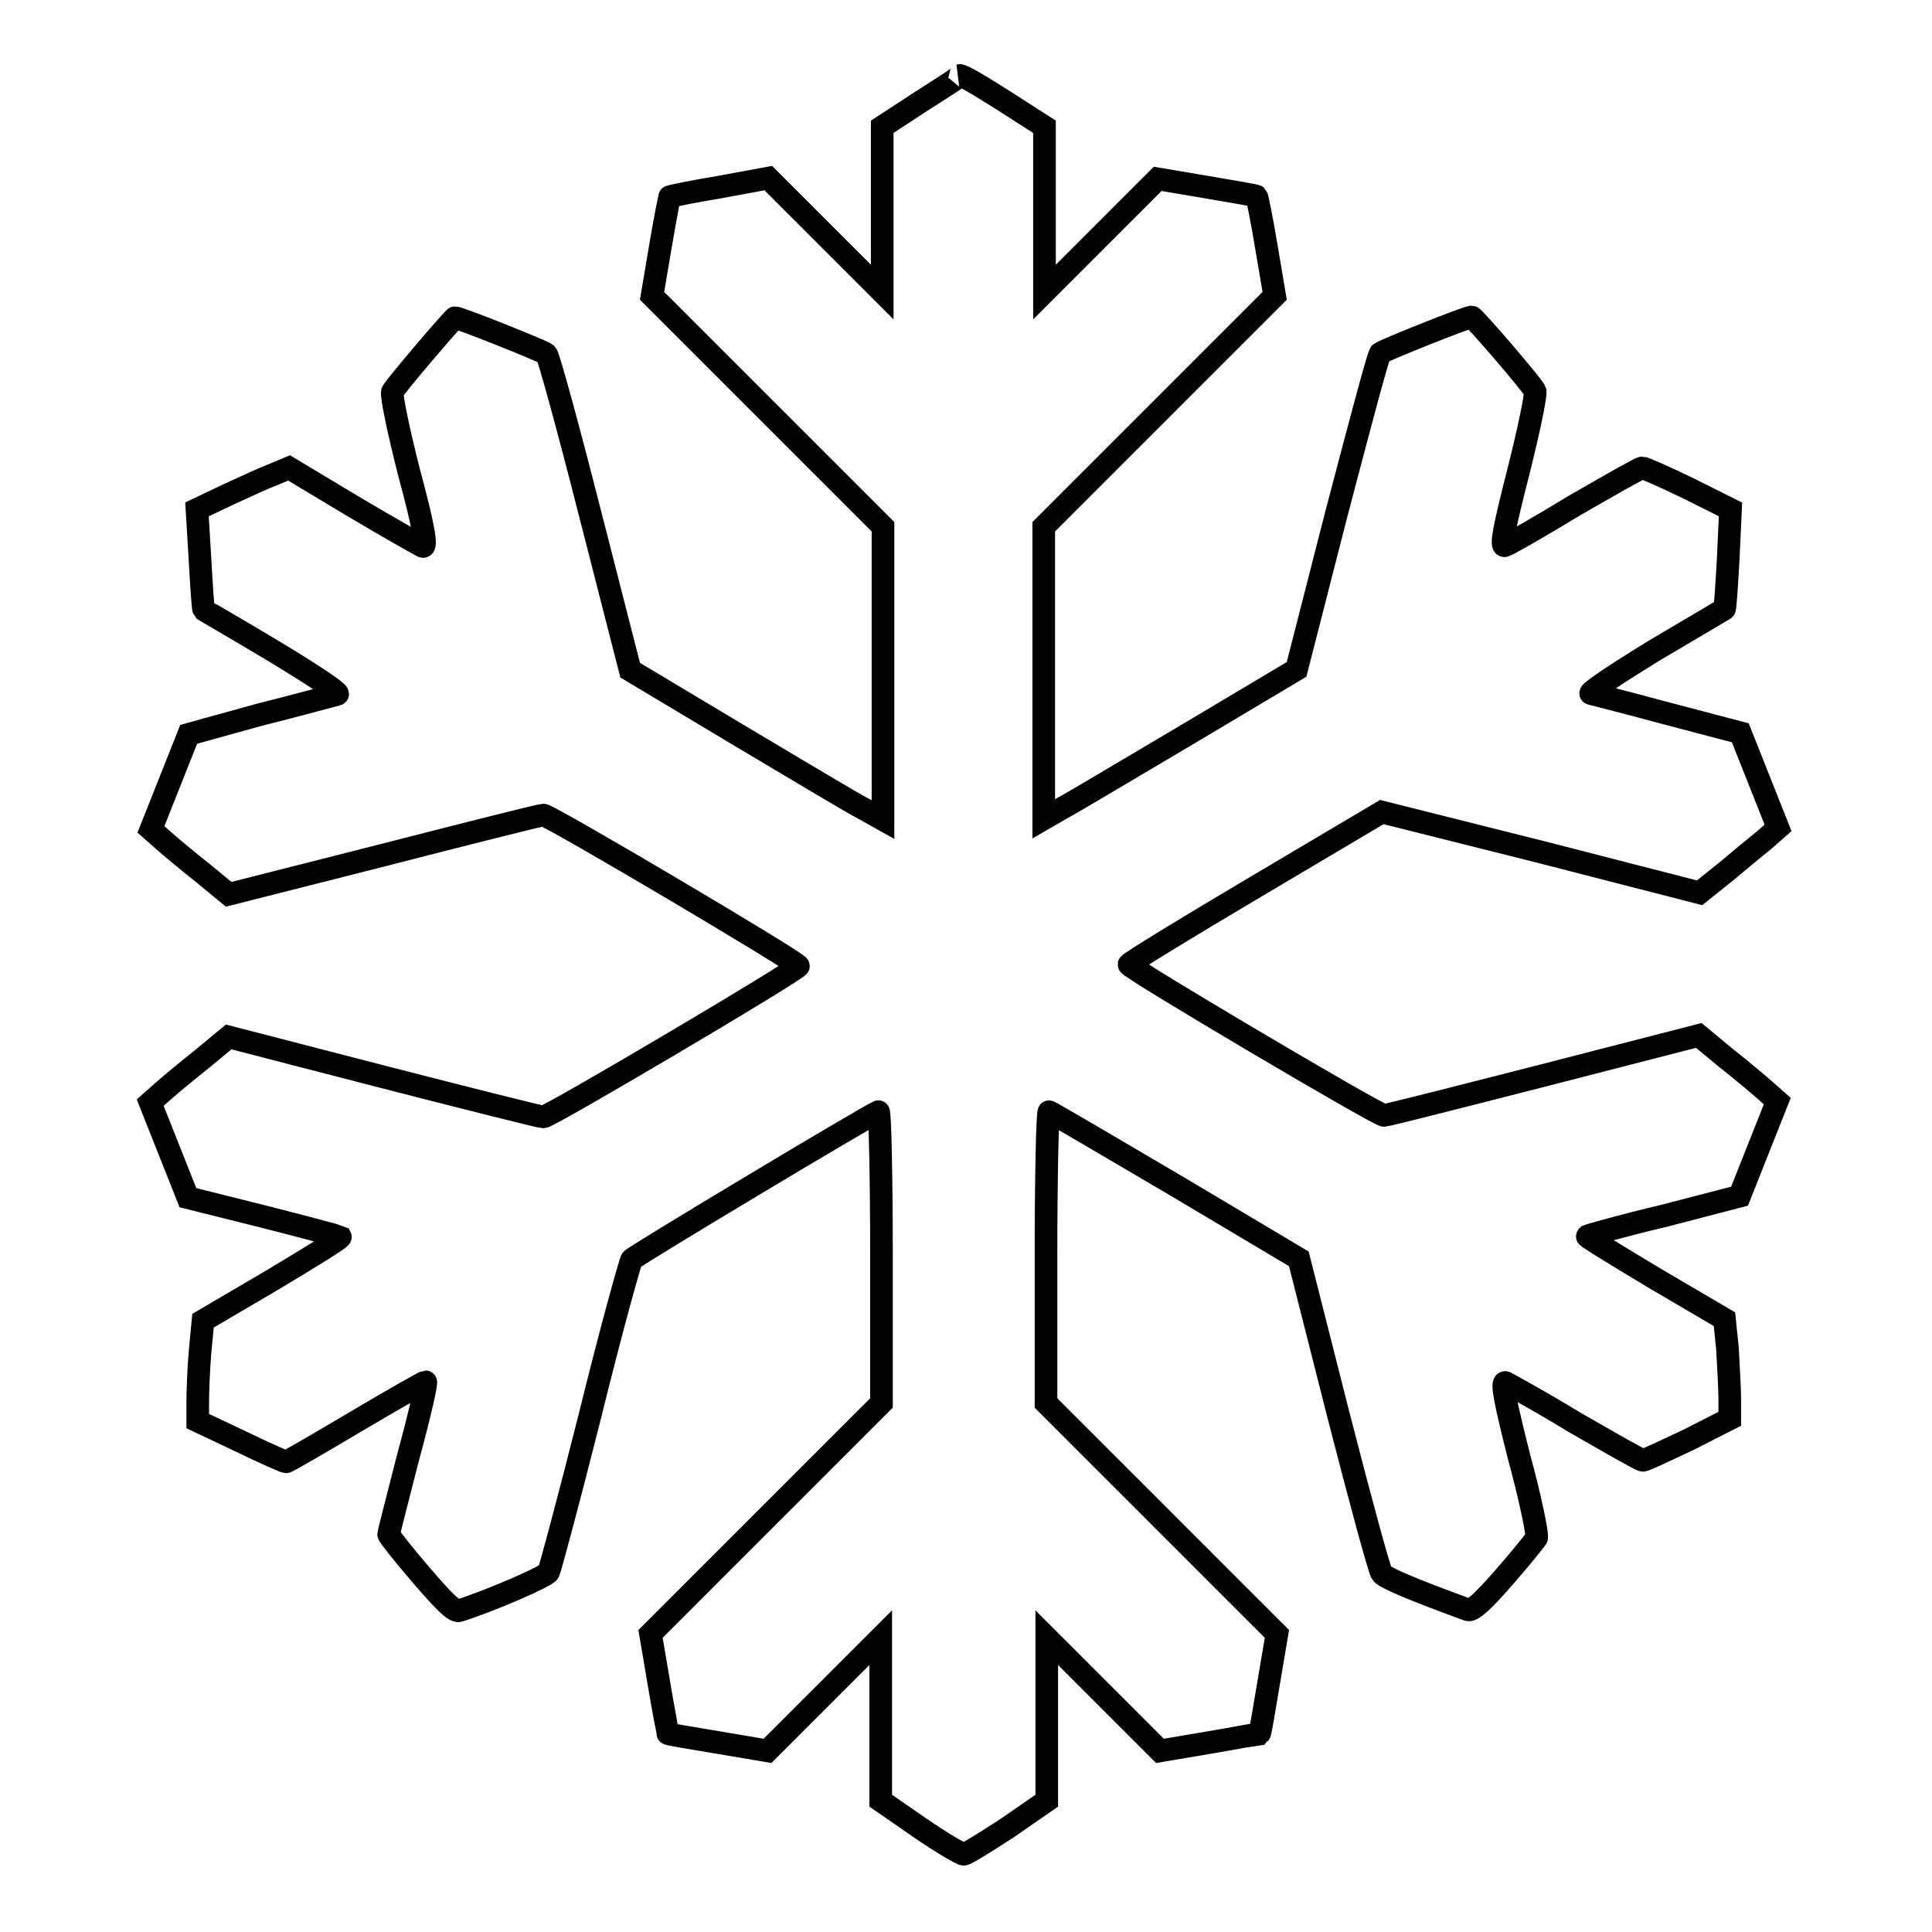 <?xml version="1.0" encoding="utf-8"?>
<!-- Svg Vector Icons : http://www.onlinewebfonts.com/icon -->
<!DOCTYPE svg PUBLIC "-//W3C//DTD SVG 1.1//EN" "http://www.w3.org/Graphics/SVG/1.1/DTD/svg11.dtd">
<svg version="1.1" xmlns="http://www.w3.org/2000/svg" xmlns:xlink="http://www.w3.org/1999/xlink" x="0px" y="0px" viewBox="0 0 256 256" enable-background="new 0 0 256 256" xml:space="preserve">
<g><g><g><path stroke-width="3" fill-opacity="0" stroke="#000000"  d="M122.1,13.4l-5.2,3.4v11v10.9l-7.6-7.6l-7.5-7.5l-6.5,1.2c-3.6,0.6-6.6,1.2-6.6,1.3s-0.6,3-1.2,6.6l-1.1,6.5l15.3,15.3l15.3,15.3v19.4v19.4l-2.5-1.4c-1.4-0.7-8.9-5.2-16.8-9.9l-14.2-8.5l-5.3-20.7c-2.9-11.4-5.5-20.9-5.8-21.2c-0.5-0.4-11.5-4.8-12.1-4.8c-0.2,0-7.8,8.9-8.3,9.8c-0.2,0.4,0.8,5.2,2.2,10.7c2,7.4,2.4,10,1.8,9.8c-0.4-0.2-4.5-2.5-9.2-5.3l-8.5-5.1l-1.9,0.8c-1.1,0.4-3.7,1.6-6.1,2.7l-4.2,2l0.4,6.6c0.2,3.6,0.4,6.6,0.5,6.7s4.3,2.5,9.3,5.5c5.3,3.2,8.9,5.6,8.4,5.7c-0.4,0.1-5.1,1.4-10.3,2.7L25,97.3l-2.5,6.3l-2.5,6.3l1.7,1.5c0.9,0.8,3.3,2.8,5.2,4.3l3.4,2.8l20.5-5.2c11.3-2.9,20.8-5.3,21.2-5.3c0.8,0,33.8,19.5,33.8,20c0,0.5-33,20-33.8,20c-0.4,0-9.9-2.4-21.2-5.3l-20.5-5.3l-3.5,2.9c-1.9,1.5-4.3,3.5-5.2,4.3l-1.7,1.5l2.5,6.3l2.5,6.3l10,2.5c5.5,1.4,10,2.6,10.2,2.7c0.1,0.2-4,2.7-9,5.7l-9.2,5.4l-0.4,4.2c-0.2,2.4-0.3,5.4-0.3,6.7v2.4l5.7,2.7c3.1,1.5,5.8,2.7,6,2.7s4.3-2.4,9.2-5.3c4.9-2.9,9.1-5.3,9.3-5.3c0.2,0-0.8,4.4-2.3,9.9c-1.4,5.5-2.6,10.1-2.6,10.3s1.9,2.6,4.3,5.4c3.1,3.6,4.5,5,5.1,4.7c4.1-1.3,11.5-4.5,11.8-5.1c0.2-0.4,2.7-9.7,5.5-20.8c2.7-11,5.3-20.3,5.5-20.6c0.4-0.5,31.4-19.1,32.7-19.6c0.2-0.1,0.4,8.5,0.4,19.2v19.4l-15.3,15.3l-15.3,15.3l1.1,6.5c0.6,3.6,1.2,6.6,1.2,6.7s3.1,0.6,6.7,1.2l6.5,1.1l7.5-7.5l7.5-7.5v10.8v10.8l5.2,3.6c2.9,2,5.5,3.5,5.8,3.5c0.3,0,2.9-1.6,5.8-3.5l5.2-3.6v-10.8v-10.8l7.5,7.5l7.5,7.5l6.5-1.1c3.6-0.6,6.6-1.2,6.7-1.2c0.1-0.1,0.6-3.1,1.2-6.7l1.1-6.5l-15.3-15.3l-15.3-15.3v-19.4c0-10.7,0.2-19.3,0.4-19.2c0.3,0.1,7.8,4.5,16.8,9.8l16.3,9.7l5.2,20.5c2.9,11.3,5.5,20.9,5.8,21.2c0.5,0.6,4,2.1,11.4,4.8c0.6,0.2,2-1.1,4.8-4.3c2.2-2.5,4.1-4.9,4.3-5.2c0.2-0.3-0.8-5.2-2.3-10.7c-1.9-7.5-2.4-10.1-1.8-9.9c0.4,0.2,4.6,2.5,9.2,5.3c4.7,2.7,8.7,5,9,5c0.3,0,3-1.3,6-2.7l5.5-2.8v-2.7c0-1.5-0.2-4.5-0.3-6.6l-0.4-3.9l-9.2-5.4c-5-3-9.1-5.5-9-5.6c0.1-0.1,4.7-1.4,10.2-2.7l10-2.6l2.5-6.3l2.5-6.3l-1.7-1.5c-0.9-0.8-3.3-2.8-5.2-4.3l-3.5-2.9l-20.6,5.3c-11.3,2.9-20.8,5.3-21.1,5.3c-0.8,0-33.8-19.5-33.8-20c0-0.2,7.5-4.8,16.8-10.3l16.7-9.9l21.1,5.3l21,5.4l3.5-2.8c1.9-1.6,4.2-3.5,5.2-4.3l1.7-1.5l-2.5-6.3l-2.5-6.3l-9.5-2.5c-5.2-1.4-9.9-2.6-10.3-2.7c-0.4-0.1,3.2-2.5,8.4-5.7c5.1-3,9.3-5.5,9.3-5.5c0.1-0.1,0.3-3.1,0.5-6.7l0.3-6.5l-5.6-2.8c-3.1-1.5-5.8-2.7-6.1-2.7c-0.3,0-4.3,2.3-9,5c-4.6,2.8-8.8,5.2-9.2,5.3c-0.6,0.2-0.1-2.4,1.8-9.8c1.4-5.6,2.4-10.4,2.2-10.7c-0.6-1.1-8.1-9.8-8.4-9.8c-0.6,0-11.6,4.4-12.1,4.8c-0.3,0.3-2.8,9.8-5.8,21.2l-5.3,20.7l-14.1,8.4c-7.8,4.6-15.3,9.1-16.8,9.9l-2.6,1.5V89.1V69.8l15.3-15.3l15.3-15.3l-1.1-6.5c-0.6-3.6-1.2-6.6-1.3-6.7c-0.1-0.1-3.1-0.6-6.6-1.2l-6.5-1.1l-7.5,7.5l-7.5,7.5V27.8V16.8l-5.3-3.4c-3-1.9-5.6-3.5-6-3.4C127.5,10,124.9,11.6,122.1,13.4z"/></g></g></g>
</svg>